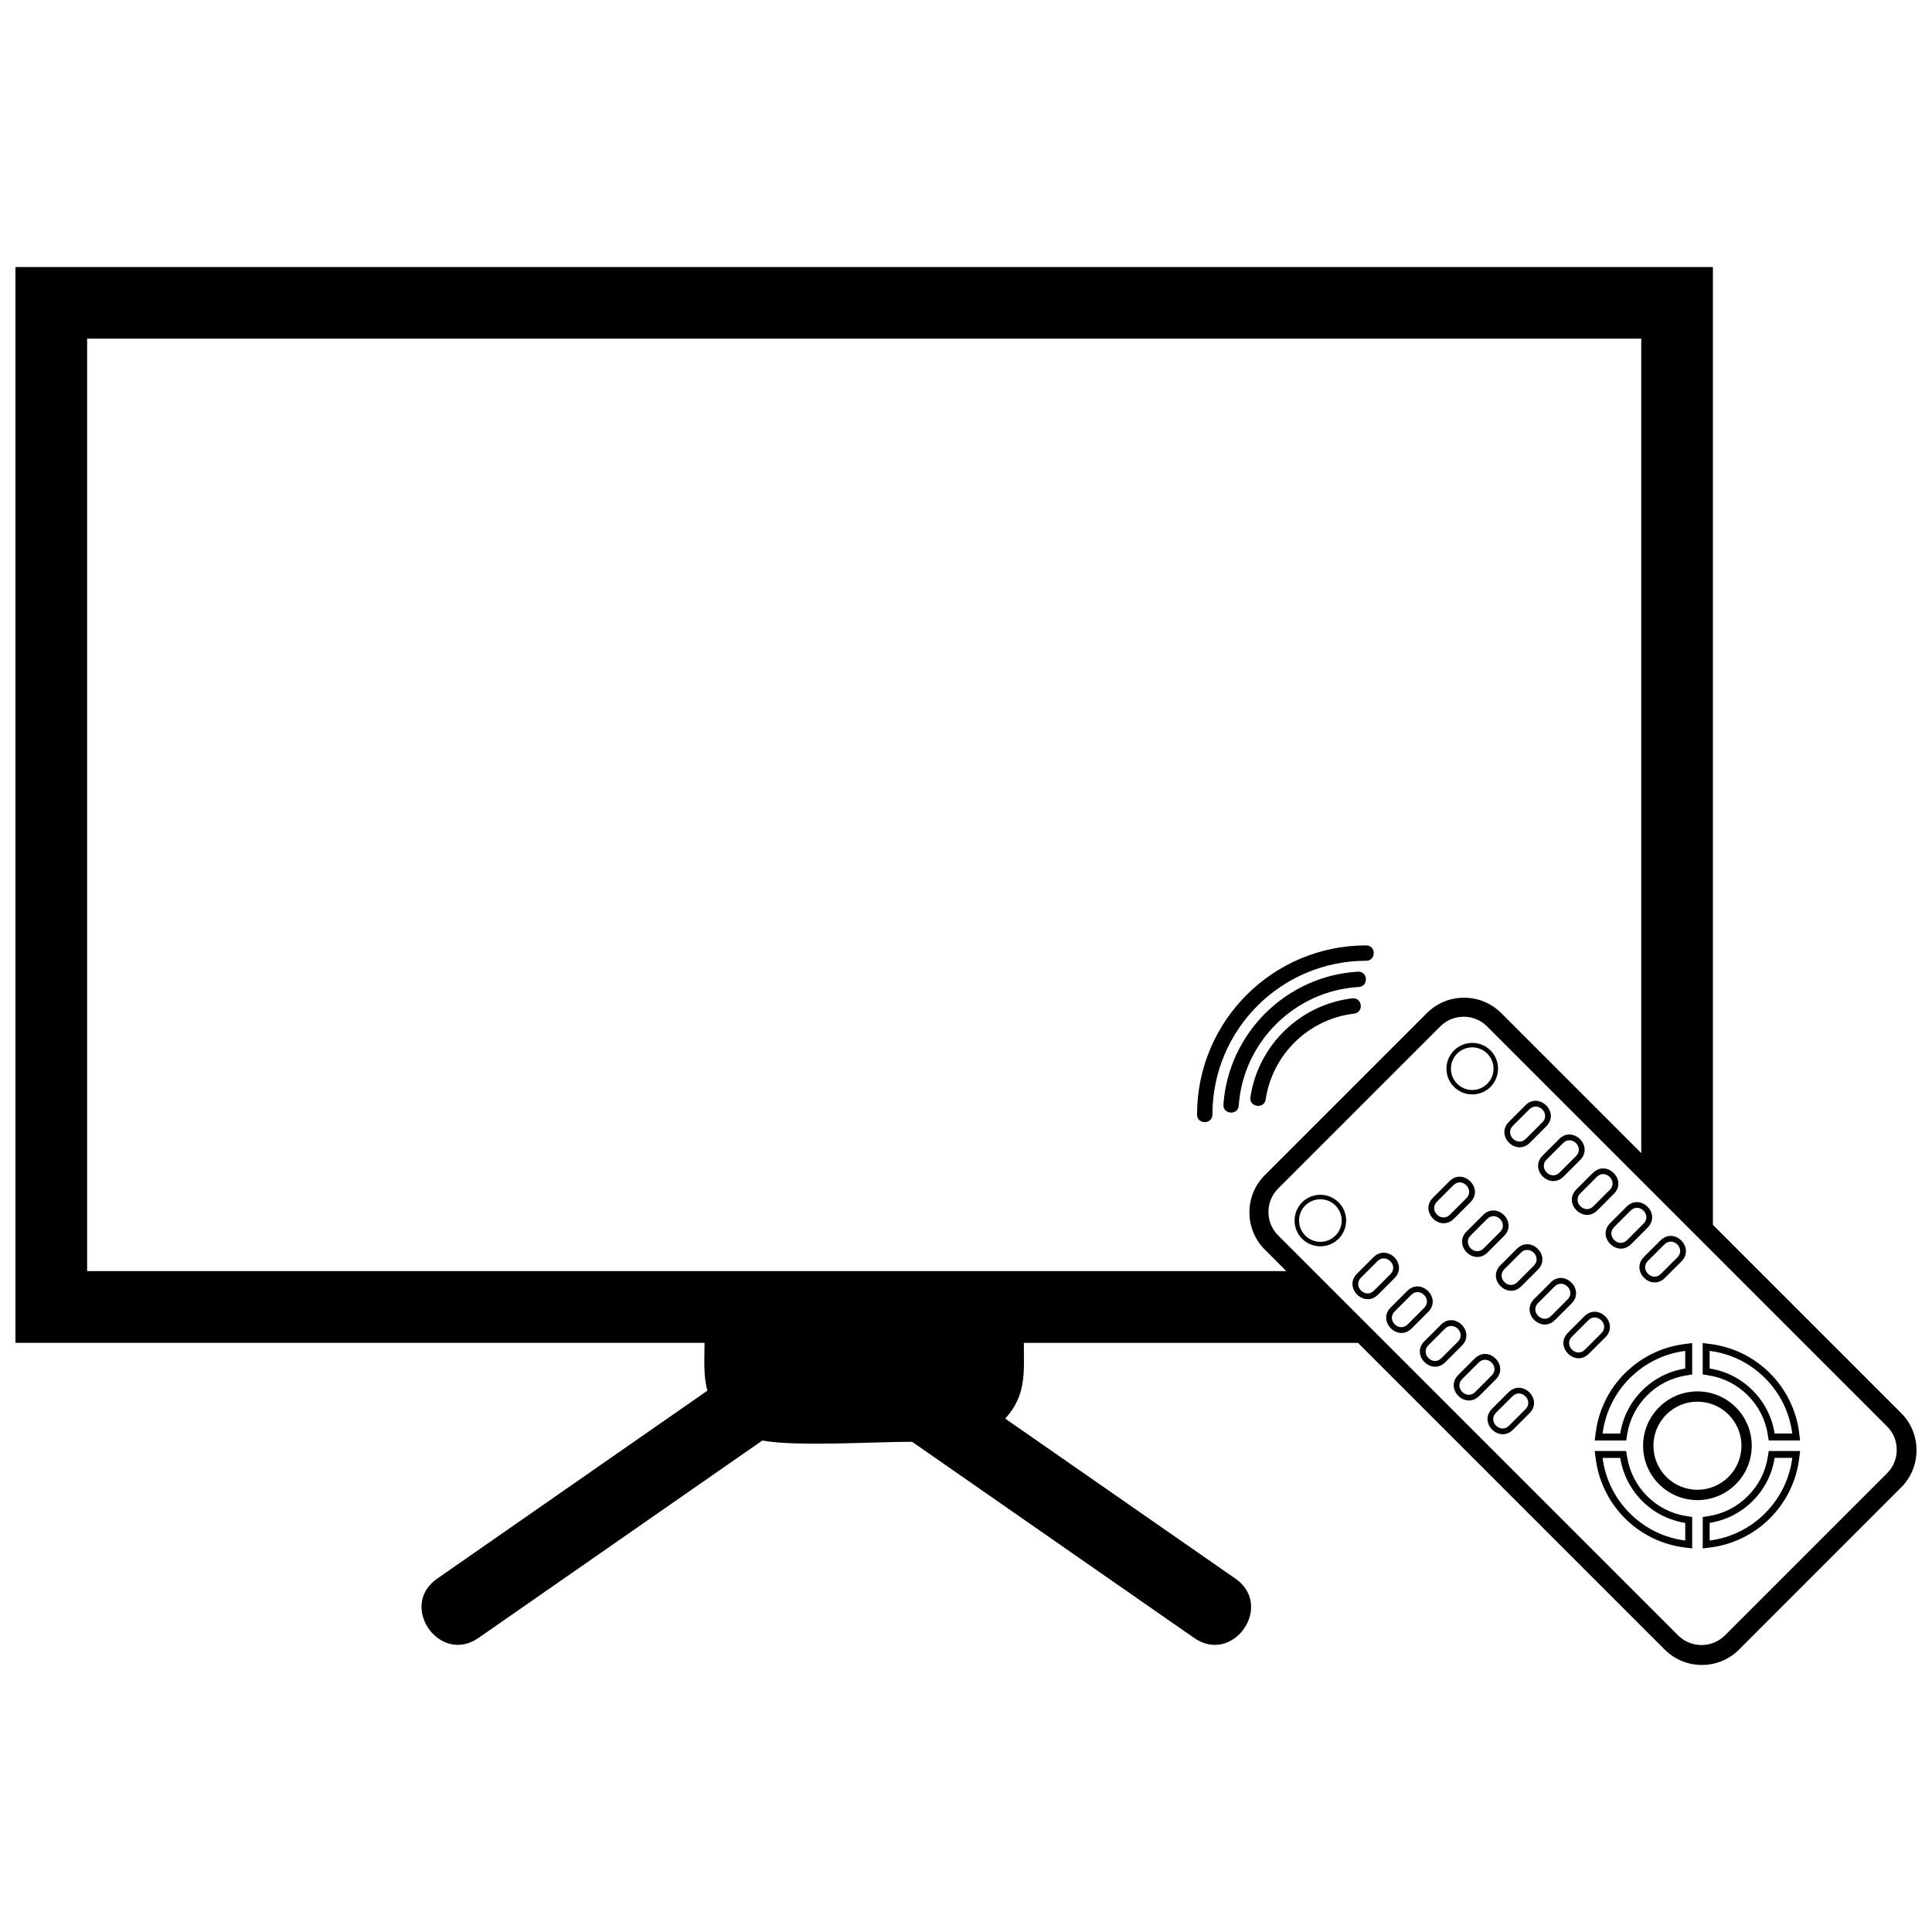 <?xml version="1.0" encoding="UTF-8"?>
<!-- Uploaded to: SVG Repo, www.svgrepo.com, Generator: SVG Repo Mixer Tools -->
<svg width="800px" height="800px" version="1.1" viewBox="144 144 512 512" xmlns="http://www.w3.org/2000/svg">
 <defs>
  <clipPath id="a">
   <path d="m148.09 214h503.81v372h-503.81z"/>
  </clipPath>
 </defs>
 <g clip-path="url(#a)">
  <path d="m148.09 214.77h449.85v253.82l49.898 49.898c5.414 5.414 5.414 14.266 0 19.68l-42.984 43c-5.414 5.414-14.266 5.414-19.68 0l-81.289-81.289h-88.559c0 7.684 0.785 13.781-4.93 20.062l61.008 42.414c10.324 7.184-0.602 22.902-10.941 15.719l-74.742-51.988c-9.875 0-31.121 1.32-39.691-0.336l-75.227 52.32c-10.34 7.184-21.266-8.555-10.941-15.719l71.617-49.816c-1.137-3.891-0.77-8.602-0.77-12.68h-182.62v-285.1zm430.86 234.83v-215.86h-411.86v247.12h317.81l-5.731-5.731c-5.414-5.414-5.414-14.266 0-19.68l42.984-42.984c5.414-5.414 14.266-5.414 19.68 0l37.121 37.121zm-72.902-50.984c2.672 0 2.691-4.078 0-4.078-24.758 0-44.805 20.082-44.82 44.82 0 2.691 4.078 2.691 4.078 0 0-22.504 18.227-40.746 40.746-40.746zm-3.191 14c2.641-0.301 2.188-4.359-0.484-4.043-13.832 1.637-24.941 12.414-26.996 26.18-0.402 2.656 3.641 3.258 4.043 0.602 1.789-11.977 11.41-21.316 23.438-22.738zm1.234-7.051c2.656-0.148 2.438-4.211-0.219-4.059-18.961 1.086-34.332 16.289-35.648 35.215-0.184 2.656 3.891 2.922 4.059 0.266 1.168-16.891 14.902-30.453 31.809-31.422zm79.938 67.172-4.359 4.359c-3.676 3.676 1.887 9.223 5.562 5.562l4.359-4.359c3.676-3.676-1.887-9.238-5.547-5.562zm1.051 1.051-4.359 4.359c-2.273 2.273 1.168 5.715 3.441 3.441l4.359-4.359c2.273-2.289-1.152-5.715-3.441-3.441zm-41.312 39.191-4.359 4.359c-3.676 3.676 1.887 9.223 5.562 5.547l4.359-4.359c3.676-3.676-1.887-9.223-5.562-5.547zm1.051 1.051-4.359 4.359c-2.273 2.273 1.168 5.715 3.441 3.441l4.359-4.359c2.289-2.273-1.152-5.715-3.441-3.441zm19.062-21.199-4.359 4.359c-3.676 3.676 1.887 9.238 5.547 5.562l4.375-4.359c3.676-3.676-1.887-9.238-5.562-5.562zm1.051 1.051-4.359 4.359c-2.273 2.273 1.168 5.715 3.441 3.441l4.359-4.359c2.289-2.273-1.168-5.715-3.441-3.441zm10.141-30.105-4.359 4.359c-3.676 3.676 1.887 9.238 5.562 5.562l4.359-4.359c3.676-3.676-1.887-9.238-5.562-5.562zm1.051 1.051-4.359 4.359c-2.273 2.273 1.168 5.715 3.441 3.441l4.359-4.359c2.273-2.273-1.168-5.715-3.441-3.441zm-41.312 39.191-4.359 4.359c-3.676 3.676 1.887 9.238 5.562 5.562l4.359-4.359c3.676-3.676-1.887-9.238-5.547-5.562zm1.051 1.07-4.359 4.359c-2.273 2.273 1.168 5.731 3.441 3.441l4.359-4.359c2.289-2.273-1.152-5.715-3.441-3.441zm19.062-21.199-4.359 4.359c-3.676 3.676 1.871 9.238 5.547 5.547l4.359-4.359c3.676-3.676-1.887-9.238-5.562-5.562zm1.051 1.051-4.359 4.359c-2.273 2.273 1.168 5.715 3.441 3.441l4.359-4.359c2.273-2.273-1.168-5.715-3.441-3.441zm10.141-30.105-4.359 4.359c-3.676 3.676 1.887 9.238 5.562 5.562l4.359-4.359c3.676-3.676-1.887-9.223-5.562-5.547zm1.051 1.051-4.359 4.359c-2.273 2.273 1.168 5.715 3.441 3.441l4.359-4.359c2.273-2.273-1.168-5.715-3.441-3.441zm-41.312 39.191-4.375 4.359c-3.676 3.676 1.887 9.223 5.562 5.547l4.359-4.359c3.676-3.676-1.887-9.238-5.547-5.562zm1.051 1.051-4.359 4.359c-2.273 2.273 1.168 5.715 3.441 3.441l4.359-4.359c2.273-2.273-1.168-5.715-3.441-3.441zm19.078-21.199-4.359 4.375c-3.676 3.676 1.887 9.223 5.562 5.547l4.359-4.359c3.676-3.676-1.871-9.223-5.547-5.562zm1.051 1.051-4.359 4.359c-2.273 2.273 1.168 5.715 3.441 3.441l4.359-4.359c2.273-2.273-1.152-5.715-3.441-3.441zm10.141-30.105-4.359 4.359c-3.676 3.676 1.887 9.238 5.562 5.547l4.359-4.359c3.676-3.676-1.887-9.238-5.562-5.562zm1.051 1.051-4.359 4.359c-2.273 2.273 1.168 5.715 3.441 3.441l4.359-4.359c2.273-2.273-1.168-5.715-3.441-3.441zm-41.312 39.191-4.359 4.359c-3.676 3.676 1.887 9.238 5.562 5.562l4.359-4.359c3.676-3.676-1.887-9.238-5.562-5.562zm1.051 1.051-4.359 4.359c-2.273 2.273 1.152 5.715 3.441 3.441l4.359-4.359c2.273-2.289-1.168-5.731-3.441-3.441zm19.062-21.184-4.359 4.359c-3.676 3.676 1.887 9.238 5.562 5.562l4.359-4.359c3.676-3.676-1.887-9.238-5.562-5.562zm1.07 1.051-4.359 4.359c-2.273 2.273 1.168 5.715 3.441 3.441l4.359-4.359c2.273-2.273-1.152-5.715-3.441-3.441zm10.141-30.121-4.359 4.375c-3.676 3.676 1.871 9.223 5.547 5.547l4.359-4.359c3.676-3.676-1.887-9.223-5.562-5.562zm1.051 1.07-4.359 4.359c-2.273 2.273 1.168 5.715 3.441 3.441l4.359-4.359c2.273-2.273-1.168-5.715-3.441-3.441zm-41.312 39.191-4.359 4.359c-3.676 3.676 1.887 9.223 5.562 5.562l4.359-4.359c3.676-3.676-1.871-9.223-5.562-5.562zm1.051 1.051-4.359 4.359c-2.273 2.273 1.168 5.715 3.441 3.441l4.359-4.359c2.273-2.273-1.168-5.715-3.441-3.441zm19.078-21.184-4.359 4.359c-3.676 3.676 1.887 9.238 5.562 5.562l4.359-4.359c3.676-3.676-1.887-9.238-5.562-5.562zm1.051 1.051-4.359 4.359c-2.273 2.273 1.168 5.715 3.441 3.441l4.359-4.359c2.273-2.289-1.168-5.715-3.441-3.441zm-40.094 4.527c-2.656 2.672-2.656 7 0 9.656 2.672 2.672 7 2.672 9.672 0 2.672-2.656 2.672-7 0-9.656s-7-2.656-9.672 0zm0.852 0.836c-2.207 2.207-2.207 5.781 0 7.984 2.207 2.207 5.781 2.207 7.984 0 2.207-2.207 2.207-5.781 0-7.984-2.207-2.188-5.781-2.188-7.984 0zm39.41-41.078c-2.672 2.656-2.672 7 0 9.656 2.672 2.656 7 2.656 9.672 0 2.656-2.672 2.656-7 0-9.656-2.672-2.672-7-2.672-9.672 0zm0.836 0.836c-2.207 2.207-2.207 5.781 0 7.984 2.207 2.207 5.781 2.207 7.984 0 2.207-2.207 2.207-5.781 0-7.984-2.207-2.207-5.781-2.207-7.984 0zm44.453 84.699c-4.262 4.262-6.984 9.773-7.734 15.754l-0.266 2.07h8.336l0.25-1.555c0.617-3.961 2.473-7.566 5.297-10.391 2.824-2.84 6.449-4.676 10.391-5.297l1.555-0.25v-8.32l-2.07 0.266c-5.981 0.77-11.492 3.477-15.754 7.734zm9.039 9.039c-5.629 5.613-5.629 14.734 0 20.363 5.629 5.629 14.734 5.629 20.363 0 5.613-5.629 5.613-14.75 0-20.363-5.629-5.629-14.75-5.629-20.363 0zm1.938 1.922c-4.562 4.562-4.562 11.945 0 16.504 4.543 4.562 11.945 4.562 16.488 0 4.562-4.562 4.562-11.945 0-16.504-4.543-4.562-11.945-4.562-16.488 0zm-9.672-9.672c-4.125 4.125-6.531 9.32-7.219 14.699h4.676c0.652-4.176 2.59-8.203 5.812-11.41 3.223-3.223 7.234-5.16 11.41-5.812v-4.676c-5.379 0.684-10.559 3.09-14.684 7.219zm-7.219 21.148c0.684 5.363 3.09 10.559 7.219 14.684 4.125 4.125 9.305 6.531 14.684 7.219v-4.676c-4.176-0.652-8.203-2.59-11.41-5.812-3.223-3.223-5.16-7.234-5.812-11.41h-4.676zm28.367 21.902c5.379-0.684 10.559-3.09 14.684-7.219 4.125-4.125 6.531-9.32 7.219-14.684h-4.676c-0.652 4.176-2.59 8.203-5.812 11.41-3.223 3.223-7.234 5.16-11.41 5.812v4.676zm21.902-28.348c-0.684-5.379-3.09-10.559-7.219-14.699-4.125-4.125-9.305-6.531-14.684-7.219v4.676c4.176 0.652 8.203 2.59 11.41 5.812 3.223 3.223 5.16 7.234 5.812 11.41h4.676zm-38.473 16.57c-2.824-2.84-4.676-6.449-5.297-10.391l-0.25-1.555h-8.336l0.266 2.07c0.77 5.981 3.477 11.492 7.734 15.754 4.262 4.262 9.773 6.965 15.754 7.734l2.07 0.25v-8.32l-1.555-0.25c-3.961-0.617-7.566-2.457-10.391-5.297zm16.805 13.613c5.981-0.77 11.492-3.477 15.754-7.734 4.262-4.262 6.965-9.773 7.734-15.754l0.266-2.07h-8.32l-0.25 1.555c-0.617 3.961-2.473 7.566-5.297 10.391-2.824 2.84-6.434 4.676-10.391 5.297l-1.555 0.25v8.32l2.07-0.25zm23.488-30.422c-0.77-5.981-3.477-11.492-7.734-15.754-4.277-4.262-9.773-6.965-15.754-7.734l-2.07-0.266v8.32l1.555 0.25c3.961 0.617 7.566 2.473 10.391 5.297 2.84 2.824 4.676 6.434 5.297 10.391l0.25 1.555h8.32l-0.266-2.07zm-95.09-107.67-43 43c-3.406 3.406-3.406 8.973 0 12.379l106.02 106.02c3.406 3.406 8.988 3.406 12.395 0l42.984-42.984c3.406-3.406 3.406-8.988 0-12.395l-106.02-106.02c-3.406-3.406-8.988-3.406-12.379 0z" fill-rule="evenodd"/>
 </g>
</svg>